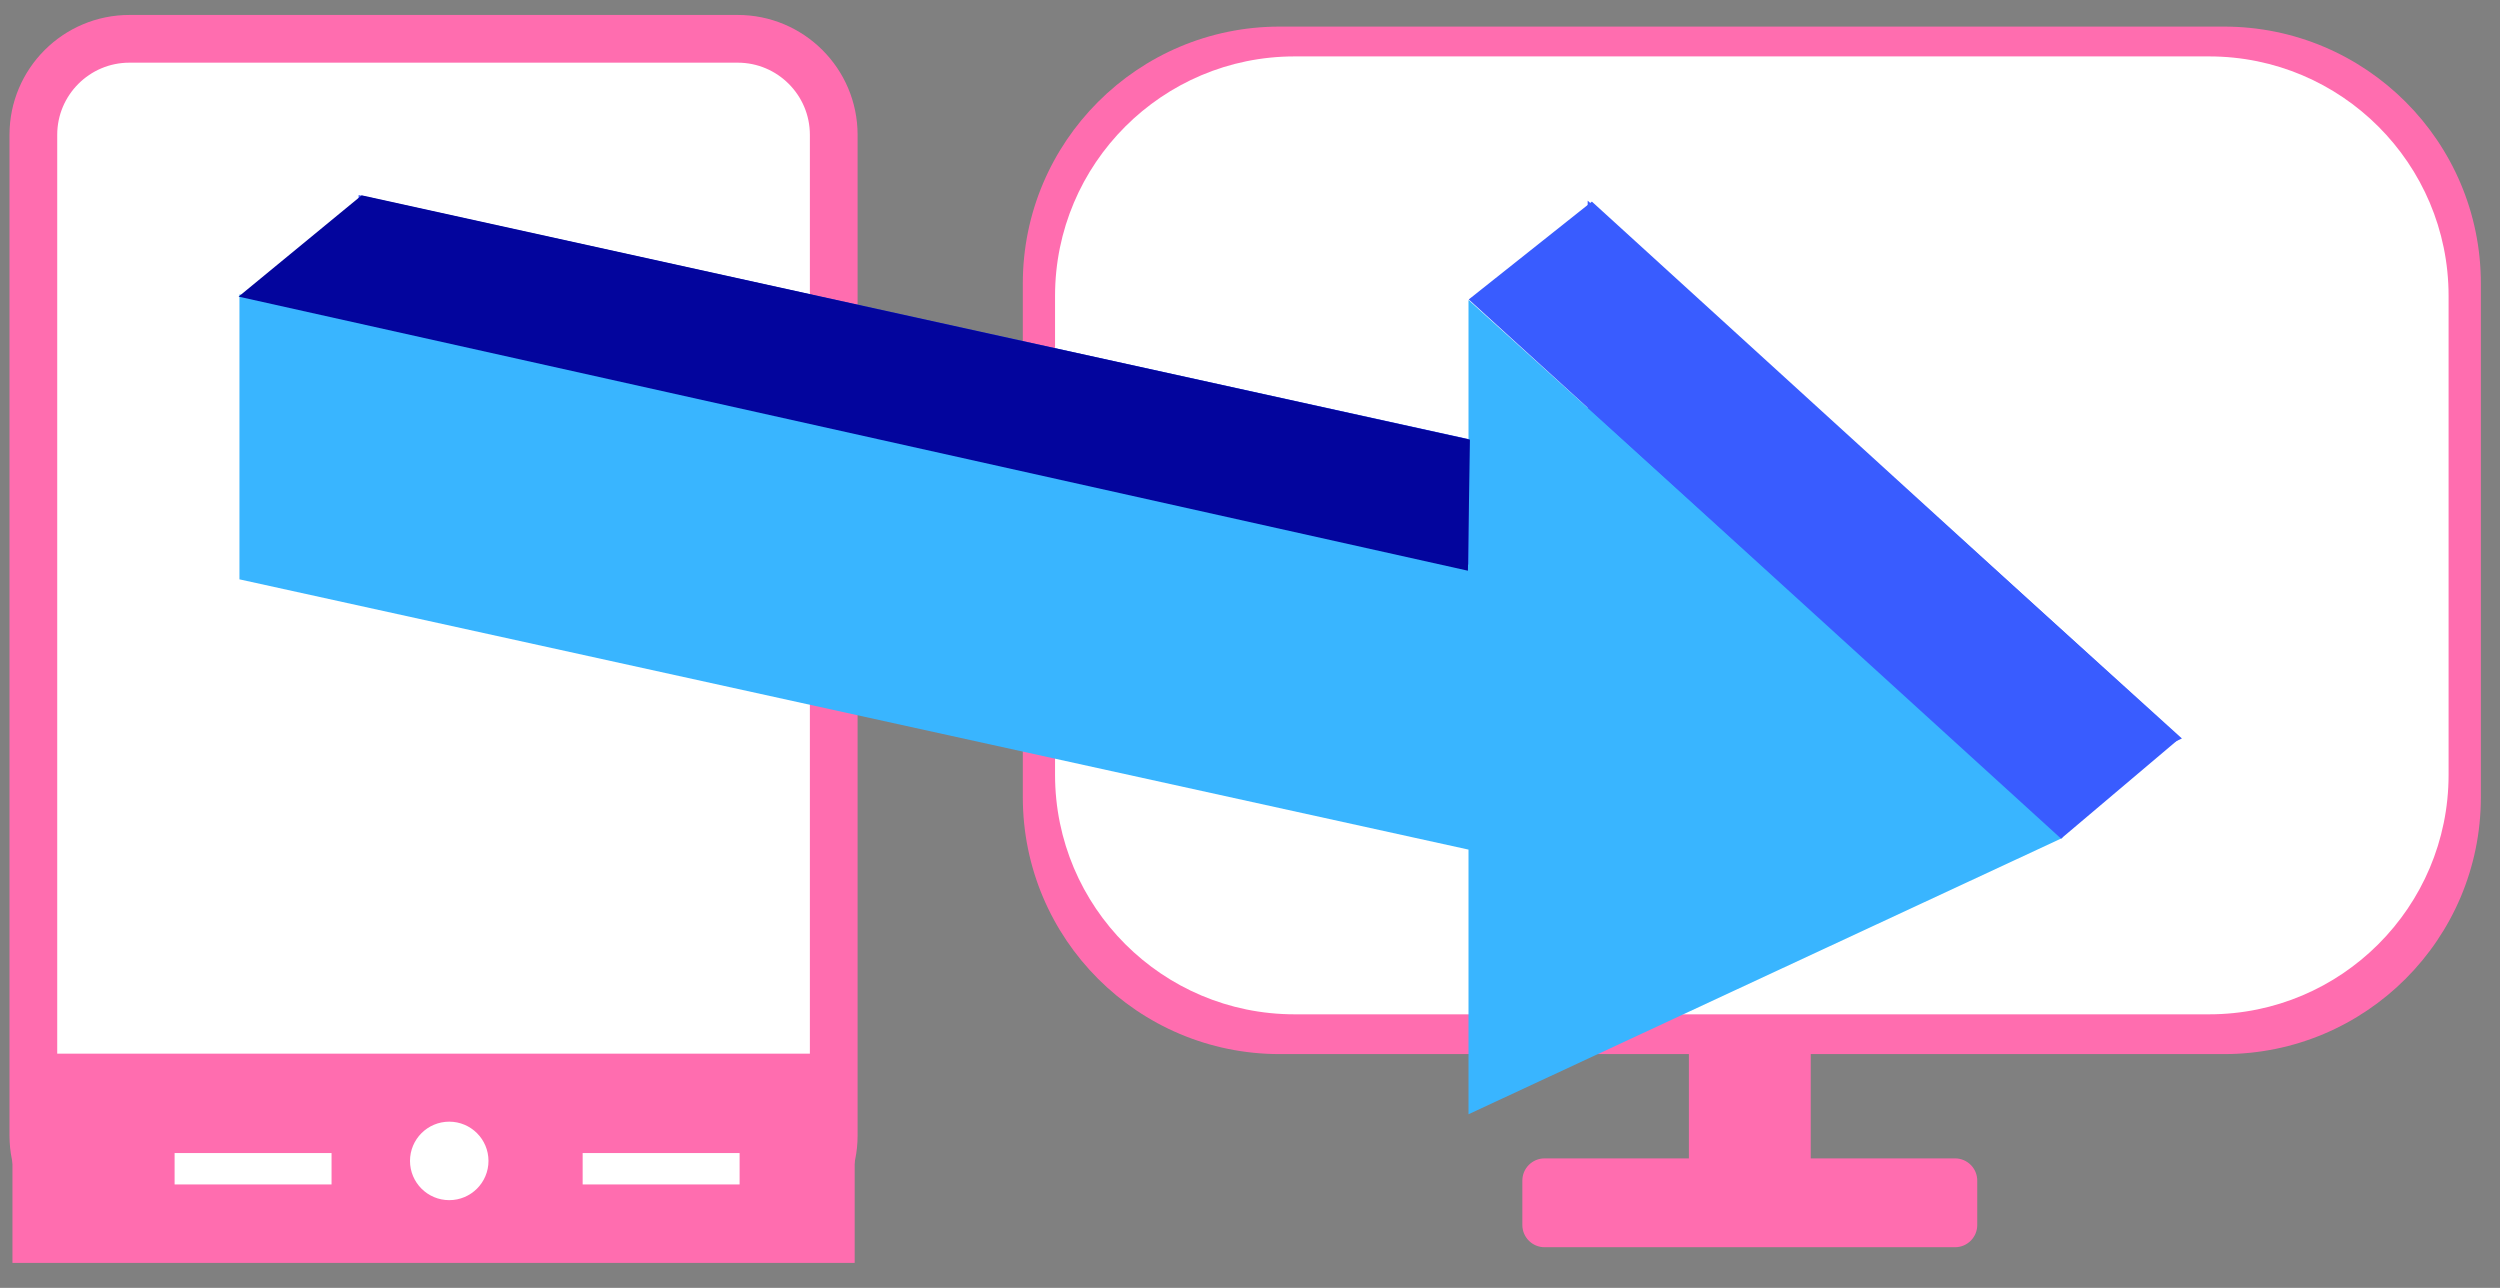 <?xml version="1.0" encoding="UTF-8" standalone="no"?><!DOCTYPE svg PUBLIC "-//W3C//DTD SVG 1.1//EN" "http://www.w3.org/Graphics/SVG/1.1/DTD/svg11.dtd"><svg width="100%" height="100%" viewBox="0 0 99 51" version="1.1" xmlns="http://www.w3.org/2000/svg" xmlns:xlink="http://www.w3.org/1999/xlink" xml:space="preserve" xmlns:serif="http://www.serif.com/" style="fill-rule:evenodd;clip-rule:evenodd;stroke-linecap:round;stroke-linejoin:round;stroke-miterlimit:1.5;"><rect x="0" y="0" width="99" height="51" fill="#808080" stroke="none"/><rect id="Artboard1" x="0" y="0" width="98.415" height="50.24" style="fill:none;"/><clipPath id="_clip1"><rect x="0" y="0" width="98.415" height="50.24"/></clipPath><g clip-path="url(#_clip1)"><g><g><g id="what-we-do-for-you" serif:id="what we do for you"><g id="monitor"><path d="M78.299,46.751c-0,-0.485 -0.394,-0.879 -0.88,-0.879l-16.254,-0c-0.485,-0 -0.88,0.394 -0.88,0.879l0,1.759c0,0.486 0.395,0.88 0.88,0.88l16.254,-0c0.486,-0 0.88,-0.394 0.88,-0.88l-0,-1.759Z" style="fill:#ff6daf;"/><path d="M71.705,41.571c-0,-0.666 -0.541,-1.206 -1.207,-1.206l-2.412,-0c-0.666,-0 -1.206,0.54 -1.206,1.206l-0,4.624c-0,0.666 0.54,1.206 1.206,1.206l2.412,0c0.666,0 1.207,-0.54 1.207,-1.206l-0,-4.624Z" style="fill:#ff6daf;"/><path d="M98.242,11.225c-0,-5.614 -4.558,-10.172 -10.172,-10.172l-37.395,-0c-5.614,-0 -10.172,4.558 -10.172,10.172l0,20.344c0,5.615 4.558,10.173 10.172,10.173l37.395,-0c5.614,-0 10.172,-4.558 10.172,-10.173l-0,-20.344Z" style="fill:#ff6daf;"/><path d="M96.964,11.717c0,-5.234 -4.249,-9.483 -9.483,-9.483l-36.217,0c-5.234,0 -9.484,4.249 -9.484,9.483l0,18.966c0,5.234 4.25,9.484 9.484,9.484l36.217,-0c5.234,-0 9.483,-4.25 9.483,-9.484l0,-18.966Z" style="fill:#fff;"/></g><g id="plik"></g></g></g><g><path d="M33.016,5.34c0,-2.099 -1.704,-3.803 -3.803,-3.803l-24.088,0c-2.099,0 -3.804,1.704 -3.804,3.803l0,39.625c0,2.099 1.705,3.803 3.804,3.803l24.088,0c2.099,0 3.803,-1.704 3.803,-3.803l0,-39.625Z" style="fill:#fff;stroke:#ff6daf;stroke-width:1.89px;"/><rect x="0.493" y="41.725" width="33.352" height="8.286" style="fill:#ff6daf;"/><circle cx="17.79" cy="45.972" r="1.554" style="fill:#fff;"/><rect x="6.914" y="45.661" width="6.215" height="1.243" style="fill:#fff;"/><rect x="23.073" y="45.661" width="6.215" height="1.243" style="fill:#fff;"/></g><g><clipPath id="_clip2"><path d="M86.404,13.121l-72.203,-15.877l-0,32.245l72.203,15.877l0,-32.245Z"/></clipPath><g clip-path="url(#_clip2)"><path d="M8.591,17.776l-0,10.48l-15.379,-19.505l15.379,-12.741l-0,10.48l54.281,11.936l-0,-10.48l23.532,21.298l-23.532,10.948l-0,-10.48l-54.281,-11.936Z" style="fill:#395cff;"/></g><clipPath id="_clip3"><path d="M81.685,17.053l-72.203,-15.877l0,32.246l72.203,15.877l0,-32.246Z"/></clipPath><g clip-path="url(#_clip3)"><path d="M3.872,21.708l-0,10.48l-15.379,-19.504l15.379,-12.741l-0,10.479l54.281,11.936l0,-10.479l23.532,21.297l-23.532,10.948l0,-10.48l-54.281,-11.936Z" style="fill:#39b5ff;"/></g><path d="M9.448,11.746l4.876,-4.011l43.885,9.674l-0.079,5.191l-48.682,-10.854Z" style="fill:#03059d;"/><path d="M81.619,33.21l4.719,-3.991l-23.299,-21.235l-4.876,3.874l23.456,21.352Z" style="fill:#395cff;"/></g></g></g></svg>

